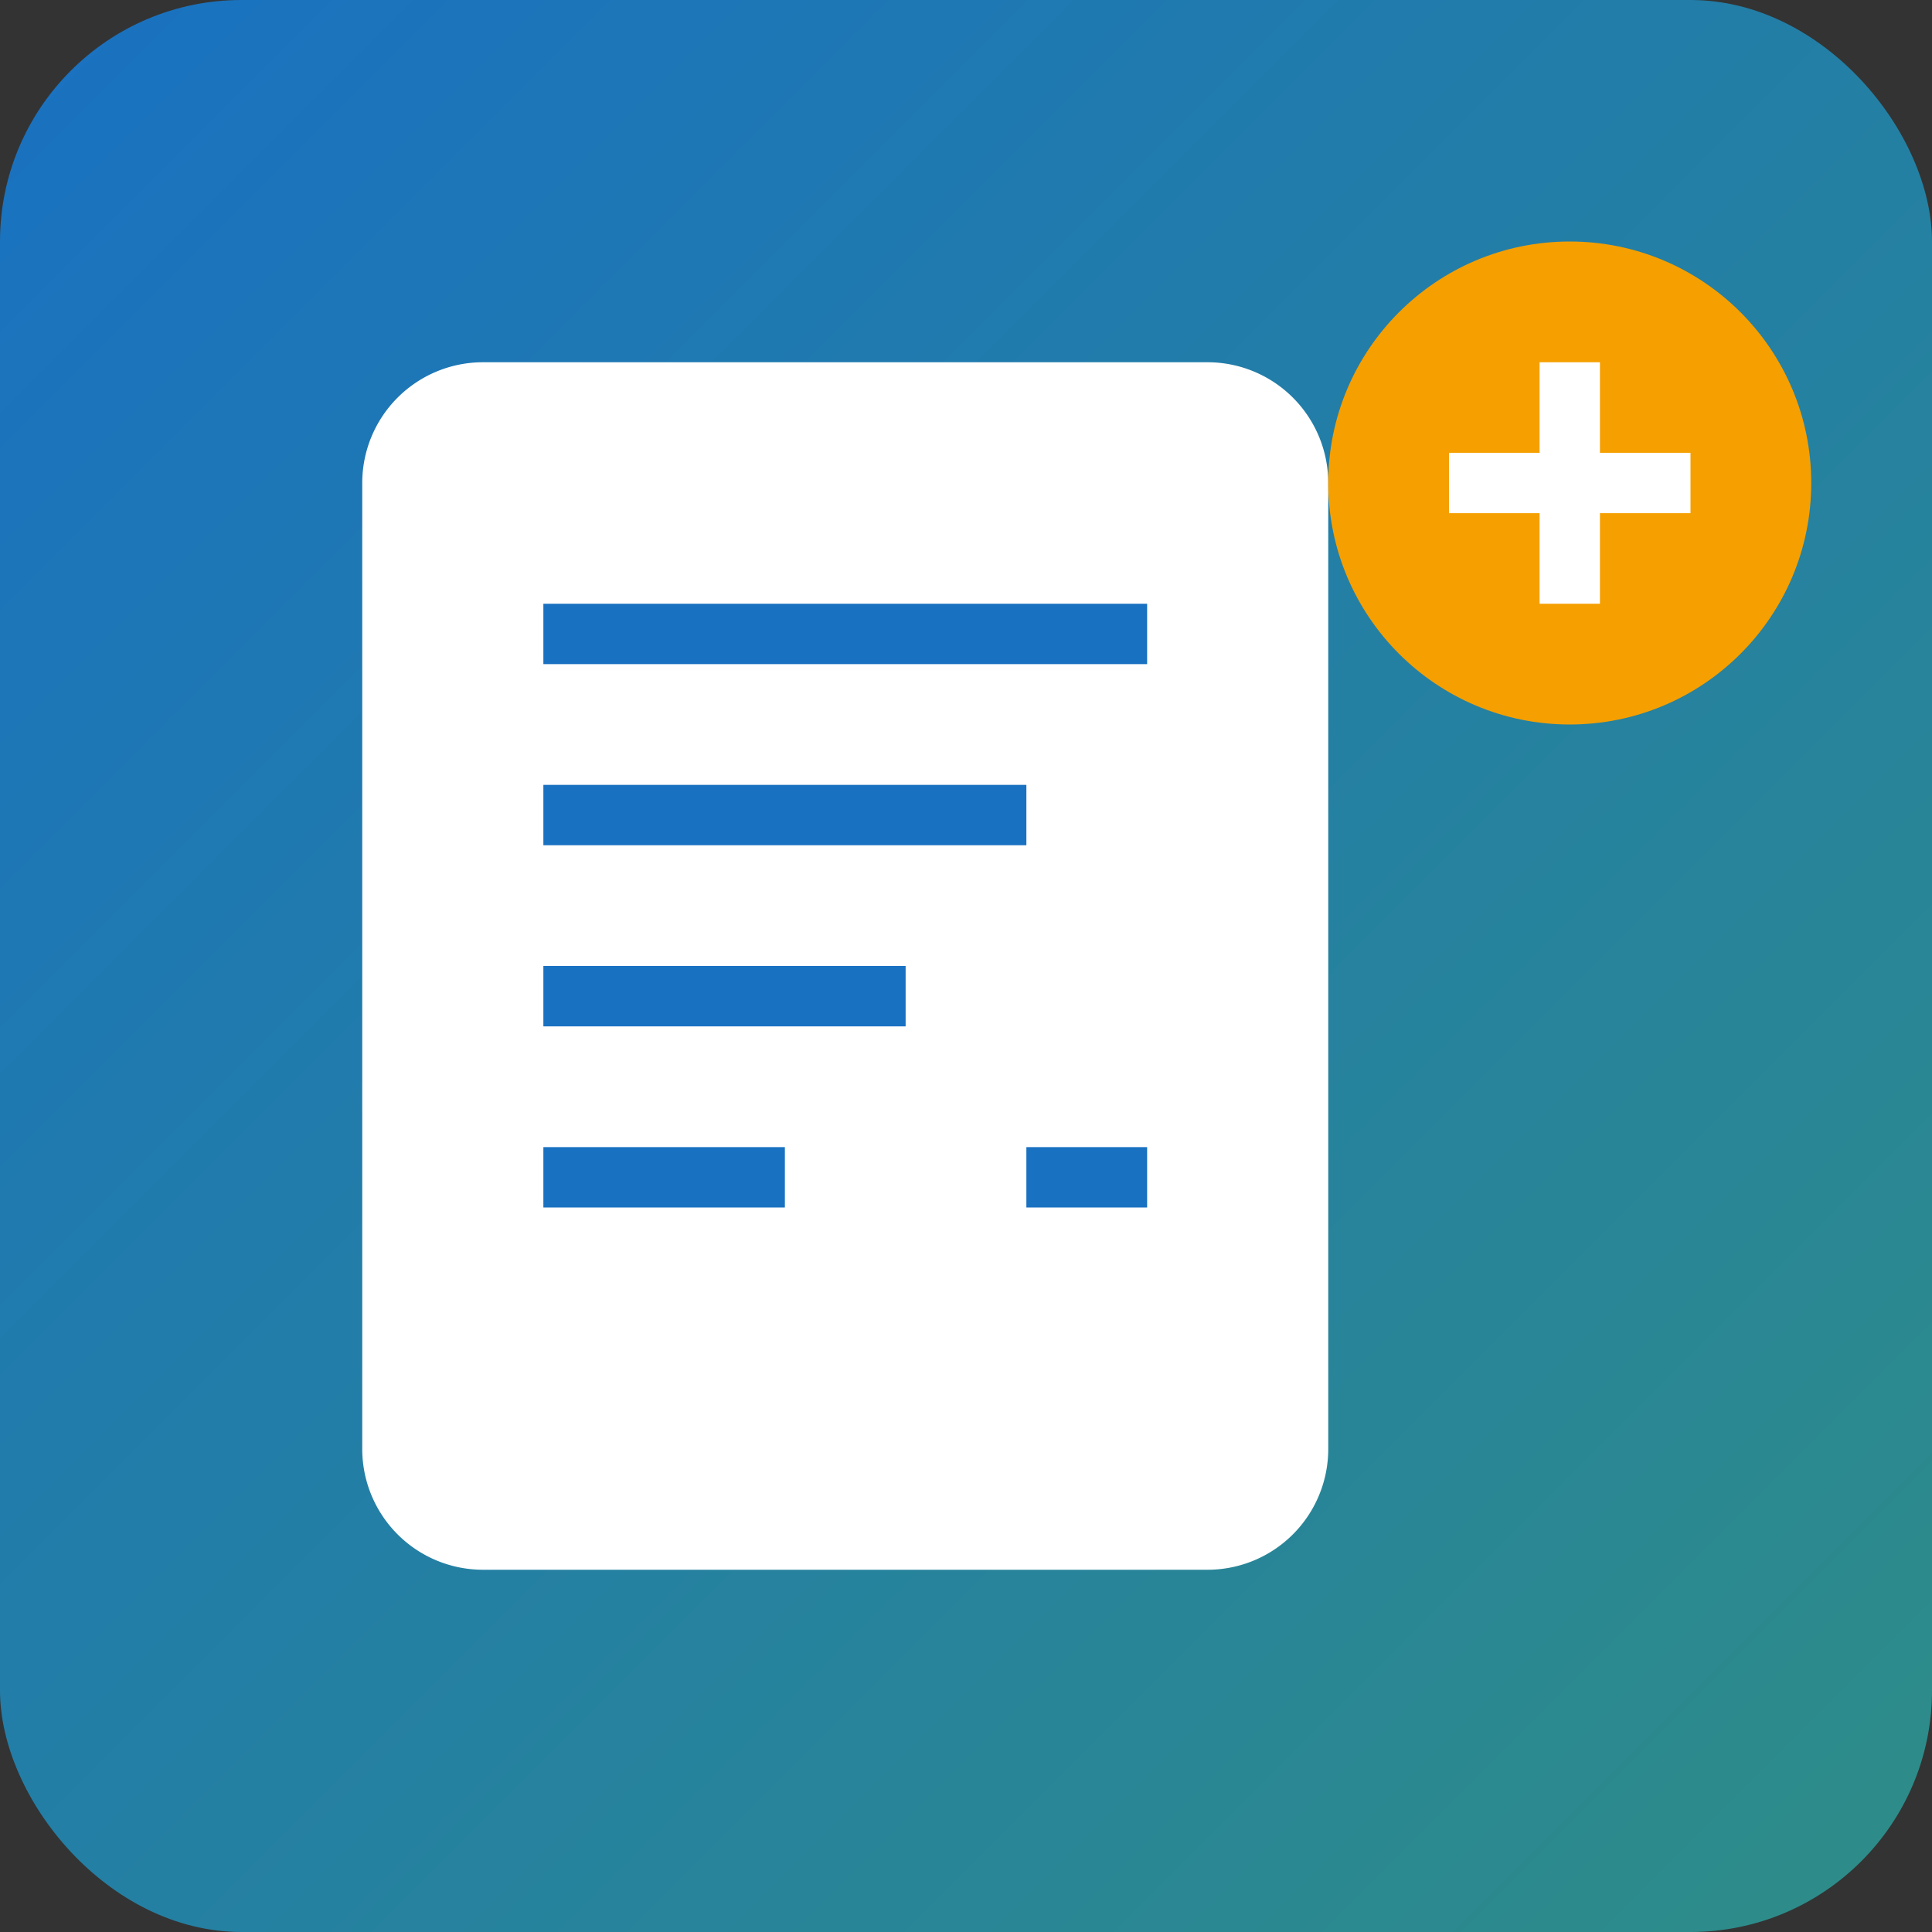 <svg xmlns="http://www.w3.org/2000/svg" width="192" height="192" viewBox="0 0 192 192">
  <rect x="0" y="0" width="192" height="192" fill="#333333" stroke="none"/>
  <defs>
    <linearGradient id="grad1" x1="0%" y1="0%" x2="100%" y2="100%">
      <stop offset="0%" style="stop-color:#1971c2;stop-opacity:1" />
      <stop offset="100%" style="stop-color:#2e8d87;stop-opacity:1" />
    </linearGradient>
  </defs>
  <rect width="192" height="192" rx="24" fill="url(#grad1)"/>
  <path d="M48 36 h72 a12 12 0 0 1 12 12 v96 a12 12 0 0 1 -12 12 H48 a12 12 0 0 1 -12 -12 V48 a12 12 0 0 1 12 -12 z" fill="white"/>
  <rect x="54" y="60" width="60" height="6" fill="#1971c2"/>
  <rect x="54" y="78" width="48" height="6" fill="#1971c2"/>
  <rect x="54" y="96" width="36" height="6" fill="#1971c2"/>
  <rect x="54" y="114" width="24" height="6" fill="#1971c2"/>
  <rect x="102" y="114" width="12" height="6" fill="#1971c2"/>
  <circle cx="156" cy="48" r="24" fill="#f59f00"/>
  <path d="M144 48 h24 M156 36 v24" stroke="white" stroke-width="6"/>
</svg>